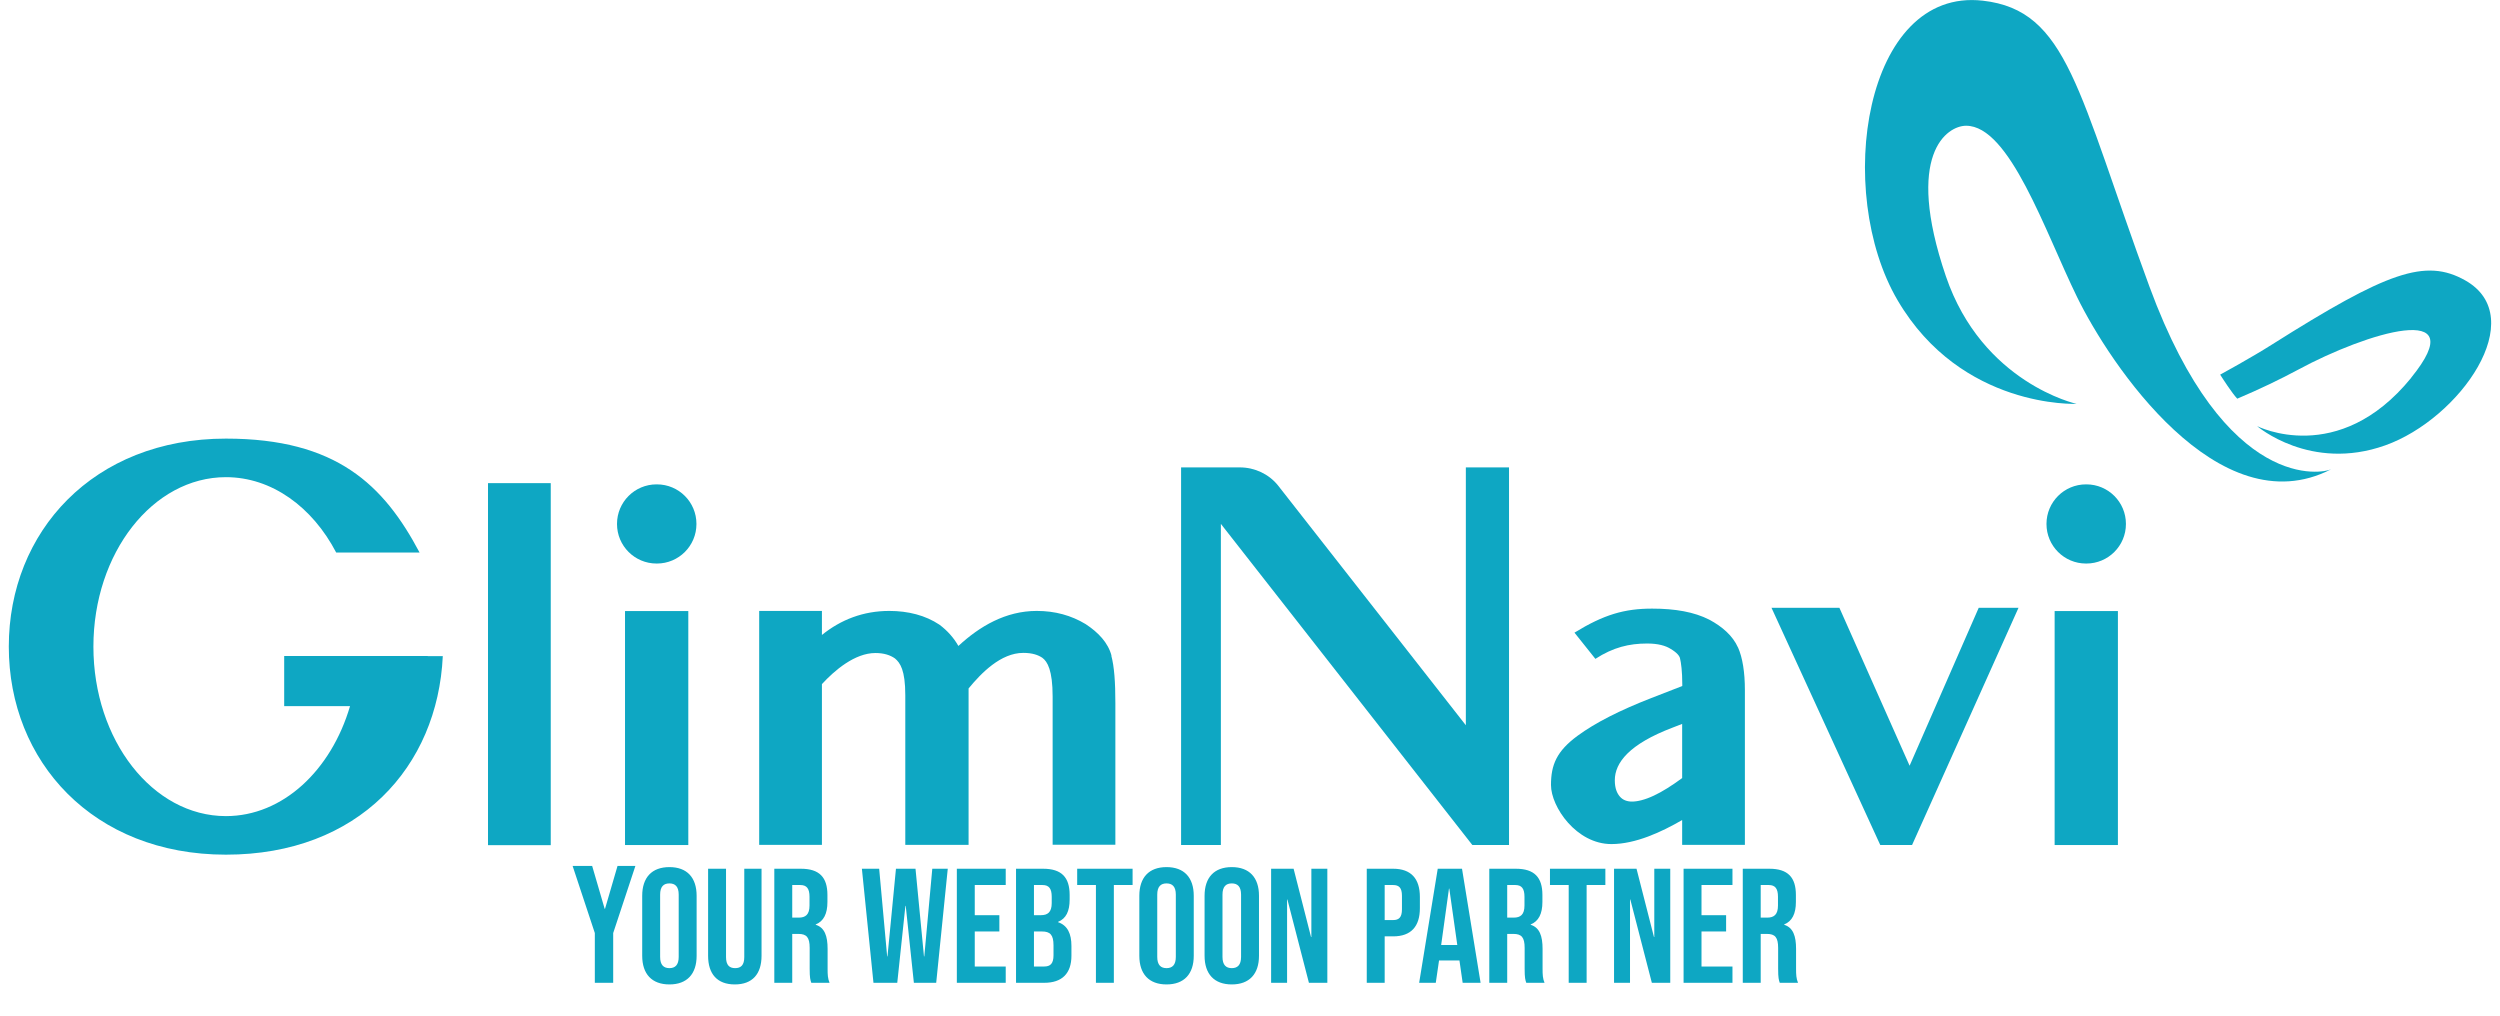 <svg width="246" height="100" viewBox="0 0 246 100" fill="none" xmlns="http://www.w3.org/2000/svg">
<g clip-path="url(#clip0_1_5473)">
<path d="M229.34 46.192C228.699 46.513 219.052 48.731 211.502 28.194C204.434 8.966 203.485 1.016 195.107 0.067C183.429 -1.256 180.449 18.867 186.729 29.556C193.009 40.246 204.327 39.738 204.327 39.738C204.327 39.738 195.054 37.694 191.473 27.178C187.371 15.139 191.606 12.373 193.464 12.373C197.753 12.373 201.214 22.742 204.38 29.222C207.587 35.796 218.29 51.857 229.354 46.192H229.34Z" fill="#0EA7C3"/>
<path d="M237.264 37.159C243.49 29.49 232.868 32.737 226.147 36.371C224.329 37.346 222.379 38.282 220.147 39.23C219.626 38.683 218.704 37.239 218.464 36.865C218.464 36.865 221.55 35.182 223.568 33.899C234.872 26.764 238.653 25.374 242.582 27.592C249.036 31.24 242.061 41.208 234.698 43.827C227.336 46.446 222.098 41.929 222.098 41.929C222.098 41.929 230.088 46.005 237.264 37.173V37.159Z" fill="#0EA7C3"/>
<path d="M58.531 96.708V91.811L56.345 85.207H58.268L59.5 89.429H59.533L60.765 85.207H62.523L60.338 91.811V96.708H58.531ZM65.871 96.868C64.139 96.868 63.193 95.842 63.193 94.046V88.145C63.193 86.35 64.139 85.323 65.871 85.323C67.602 85.323 68.548 86.35 68.548 88.145V94.046C68.548 95.842 67.602 96.868 65.871 96.868ZM65.871 95.265C66.432 95.265 66.784 94.96 66.784 94.158V88.033C66.784 87.231 66.432 86.927 65.871 86.927C65.309 86.927 64.957 87.231 64.957 88.033V94.158C64.957 94.96 65.309 95.265 65.871 95.265ZM72.306 96.868C70.575 96.868 69.677 95.842 69.677 94.046V85.484H71.441V94.174C71.441 94.976 71.777 95.265 72.339 95.265C72.9 95.265 73.237 94.976 73.237 94.174V85.484H74.936V94.046C74.936 95.842 74.038 96.868 72.306 96.868ZM76.192 96.708V85.484H78.806C80.634 85.484 81.419 86.334 81.419 88.065V88.755C81.419 89.909 81.051 90.647 80.265 90.967V90.999C81.147 91.272 81.436 92.106 81.436 93.373V95.345C81.436 95.89 81.451 96.291 81.628 96.708H79.832C79.736 96.419 79.672 96.243 79.672 95.329V93.276C79.672 92.234 79.367 91.897 78.565 91.897H77.956V96.708H76.192ZM77.956 90.294H78.597C79.255 90.294 79.656 90.005 79.656 89.107V88.242C79.656 87.44 79.383 87.087 78.758 87.087H77.956V90.294ZM85.949 96.708L84.81 85.484H86.51L87.296 94.11H87.328L88.162 85.484H90.086L90.919 94.11H90.951L91.737 85.484H93.26L92.122 96.708H89.925L89.124 89.139H89.091L88.29 96.708H85.949ZM94.153 96.708V85.484H98.963V87.087H95.916V90.053H98.337V91.657H95.916V95.104H98.963V96.708H94.153ZM99.977 96.708V85.484H102.639C104.467 85.484 105.253 86.334 105.253 88.065V88.514C105.253 89.669 104.9 90.39 104.114 90.711V90.743C105.06 91.064 105.429 91.897 105.429 93.084V94.046C105.429 95.778 104.515 96.708 102.751 96.708H99.977ZM101.741 90.053H102.431C103.088 90.053 103.489 89.765 103.489 88.867V88.242C103.489 87.44 103.216 87.087 102.591 87.087H101.741V90.053ZM101.741 95.104H102.751C103.345 95.104 103.665 94.832 103.665 93.998V93.02C103.665 91.978 103.329 91.657 102.527 91.657H101.741V95.104ZM107.839 96.708V87.087H105.995V85.484H111.447V87.087H109.603V96.708H107.839ZM114.787 96.868C113.056 96.868 112.11 95.842 112.11 94.046V88.145C112.11 86.35 113.056 85.323 114.787 85.323C116.519 85.323 117.465 86.35 117.465 88.145V94.046C117.465 95.842 116.519 96.868 114.787 96.868ZM114.787 95.265C115.349 95.265 115.701 94.96 115.701 94.158V88.033C115.701 87.231 115.349 86.927 114.787 86.927C114.226 86.927 113.873 87.231 113.873 88.033V94.158C113.873 94.96 114.226 95.265 114.787 95.265ZM121.207 96.868C119.476 96.868 118.53 95.842 118.53 94.046V88.145C118.53 86.35 119.476 85.323 121.207 85.323C122.939 85.323 123.885 86.35 123.885 88.145V94.046C123.885 95.842 122.939 96.868 121.207 96.868ZM121.207 95.265C121.769 95.265 122.121 94.96 122.121 94.158V88.033C122.121 87.231 121.769 86.927 121.207 86.927C120.646 86.927 120.293 87.231 120.293 88.033V94.158C120.293 94.96 120.646 95.265 121.207 95.265ZM125.078 96.708V85.484H127.291L129.006 92.202H129.038V85.484H130.61V96.708H128.798L126.681 88.514H126.649V96.708H125.078ZM134.489 96.708V85.484H137.086C138.85 85.484 139.716 86.462 139.716 88.258V89.364C139.716 91.16 138.85 92.138 137.086 92.138H136.252V96.708H134.489ZM136.252 90.534H137.086C137.647 90.534 137.952 90.278 137.952 89.476V88.145C137.952 87.344 137.647 87.087 137.086 87.087H136.252V90.534ZM139.645 96.708L141.473 85.484H143.862L145.69 96.708H143.926L143.605 94.479V94.511H141.601L141.28 96.708H139.645ZM141.81 92.988H143.397L142.611 87.44H142.579L141.81 92.988ZM146.546 96.708V85.484H149.159C150.987 85.484 151.773 86.334 151.773 88.065V88.755C151.773 89.909 151.404 90.647 150.618 90.967V90.999C151.5 91.272 151.789 92.106 151.789 93.373V95.345C151.789 95.89 151.805 96.291 151.981 96.708H150.185C150.089 96.419 150.025 96.243 150.025 95.329V93.276C150.025 92.234 149.72 91.897 148.919 91.897H148.309V96.708H146.546ZM148.309 90.294H148.951C149.608 90.294 150.009 90.005 150.009 89.107V88.242C150.009 87.44 149.736 87.087 149.111 87.087H148.309V90.294ZM154.36 96.708V87.087H152.516V85.484H157.968V87.087H156.124V96.708H154.36ZM158.822 96.708V85.484H161.034L162.75 92.202H162.782V85.484H164.353V96.708H162.542L160.425 88.514H160.393V96.708H158.822ZM165.664 96.708V85.484H170.475V87.087H167.428V90.053H169.849V91.657H167.428V95.104H170.475V96.708H165.664ZM171.489 96.708V85.484H174.103C175.931 85.484 176.716 86.334 176.716 88.065V88.755C176.716 89.909 176.348 90.647 175.562 90.967V90.999C176.444 91.272 176.733 92.106 176.733 93.373V95.345C176.733 95.89 176.749 96.291 176.925 96.708H175.129C175.033 96.419 174.969 96.243 174.969 95.329V93.276C174.969 92.234 174.664 91.897 173.862 91.897H173.253V96.708H171.489ZM173.253 90.294H173.894C174.552 90.294 174.953 90.005 174.953 89.107V88.242C174.953 87.44 174.68 87.087 174.055 87.087H173.253V90.294Z" fill="#0EA7C3"/>
<path d="M54.193 47.541H48.02V83.164H54.193V47.541Z" fill="#0EA7C3"/>
<path d="M67.729 60.128H61.502V83.151H67.729V60.128Z" fill="#0EA7C3"/>
<path d="M109.378 64.538C109.044 63.242 108.068 62.226 106.825 61.411C105.409 60.556 103.819 60.115 102.015 60.115C98.955 60.115 96.403 61.625 94.305 63.562C93.851 62.761 93.223 62.052 92.435 61.465C91.072 60.556 89.375 60.115 87.504 60.115C84.952 60.115 82.747 60.97 80.877 62.48V60.115H74.704V83.137H80.877V67.317C82.119 65.967 84.11 64.257 86.141 64.257C86.996 64.257 87.611 64.471 88.066 64.792C88.573 65.219 89.081 65.927 89.081 68.413V83.137H95.308V67.745C96.55 66.235 98.474 64.244 100.692 64.244C101.601 64.244 102.162 64.457 102.563 64.725C103.071 65.099 103.579 65.954 103.579 68.546V83.124H109.752V69.188C109.752 67.143 109.645 65.58 109.351 64.511L109.378 64.538Z" fill="#0EA7C3"/>
<path d="M144.239 45.992V71.366L125.746 47.755C124.851 46.646 123.461 45.992 122.005 45.992H116.219V83.151H120.134V51.55L144.88 83.151H148.488V45.992H144.239Z" fill="#0EA7C3"/>
<path d="M171.016 63.709C170.508 62.574 169.493 61.665 168.183 60.97C166.713 60.222 164.843 59.888 162.571 59.888C159.845 59.888 157.814 60.476 154.928 62.253L156.986 64.832C158.736 63.696 160.313 63.322 162.077 63.322C163.159 63.322 163.894 63.535 164.402 63.856C165.03 64.23 165.257 64.551 165.31 64.765C165.417 65.192 165.537 66.061 165.537 67.344V67.504L162.478 68.693C159.418 69.882 156.986 71.112 155.222 72.408C153.178 73.918 152.617 75.254 152.617 77.245C152.617 79.396 155.115 83.057 158.563 83.057C160.941 83.057 163.493 81.868 165.524 80.692V83.137H171.697V67.891C171.697 66.168 171.47 64.711 171.016 63.696V63.709ZM165.524 76.563C164.509 77.312 163.547 77.913 162.745 78.287C161.836 78.715 161.101 78.875 160.594 78.875C160.086 78.875 159.685 78.715 159.404 78.394C159.124 78.073 158.897 77.592 158.897 76.777C158.897 75.053 160.313 73.223 164.562 71.606L165.524 71.232V76.563Z" fill="#0EA7C3"/>
<path d="M188.132 83.151H185.019L174.316 59.808H180.997L187.905 75.347L194.706 59.808H198.621L188.146 83.151H188.132Z" fill="#0EA7C3"/>
<path d="M208.402 60.128H202.176V83.151H208.402V60.128Z" fill="#0EA7C3"/>
<path d="M205.302 47.662H205.262C203.115 47.662 201.374 49.403 201.374 51.55V51.563C201.374 53.711 203.115 55.452 205.262 55.452H205.302C207.45 55.452 209.191 53.711 209.191 51.563V51.55C209.191 49.403 207.45 47.662 205.302 47.662Z" fill="#0EA7C3"/>
<path d="M64.642 47.662H64.602C62.455 47.662 60.714 49.403 60.714 51.55V51.563C60.714 53.711 62.455 55.452 64.602 55.452H64.642C66.79 55.452 68.53 53.711 68.53 51.563V51.55C68.53 49.403 66.79 47.662 64.642 47.662Z" fill="#0EA7C3"/>
<path d="M42.087 64.551H27.964V69.482H34.444C32.587 75.802 27.83 80.305 22.232 80.305C15.03 80.305 9.191 72.835 9.191 63.629C9.191 54.423 15.03 46.953 22.232 46.953C26.748 46.953 30.743 49.893 33.081 54.369H41.286C37.758 47.715 33.108 43.159 22.232 43.159C9.177 43.159 0.866 52.325 0.866 63.629C0.866 74.933 9.164 84.099 22.232 84.099C35.3 84.099 43.063 75.441 43.571 64.564H42.087V64.551Z" fill="#0EA7C3"/>
</g>
<defs>
<clipPath id="clip0_1_5473">
<rect width="244.241" height="100" fill="white" transform="translate(0.879)"/>
</clipPath>
</defs>
</svg>
